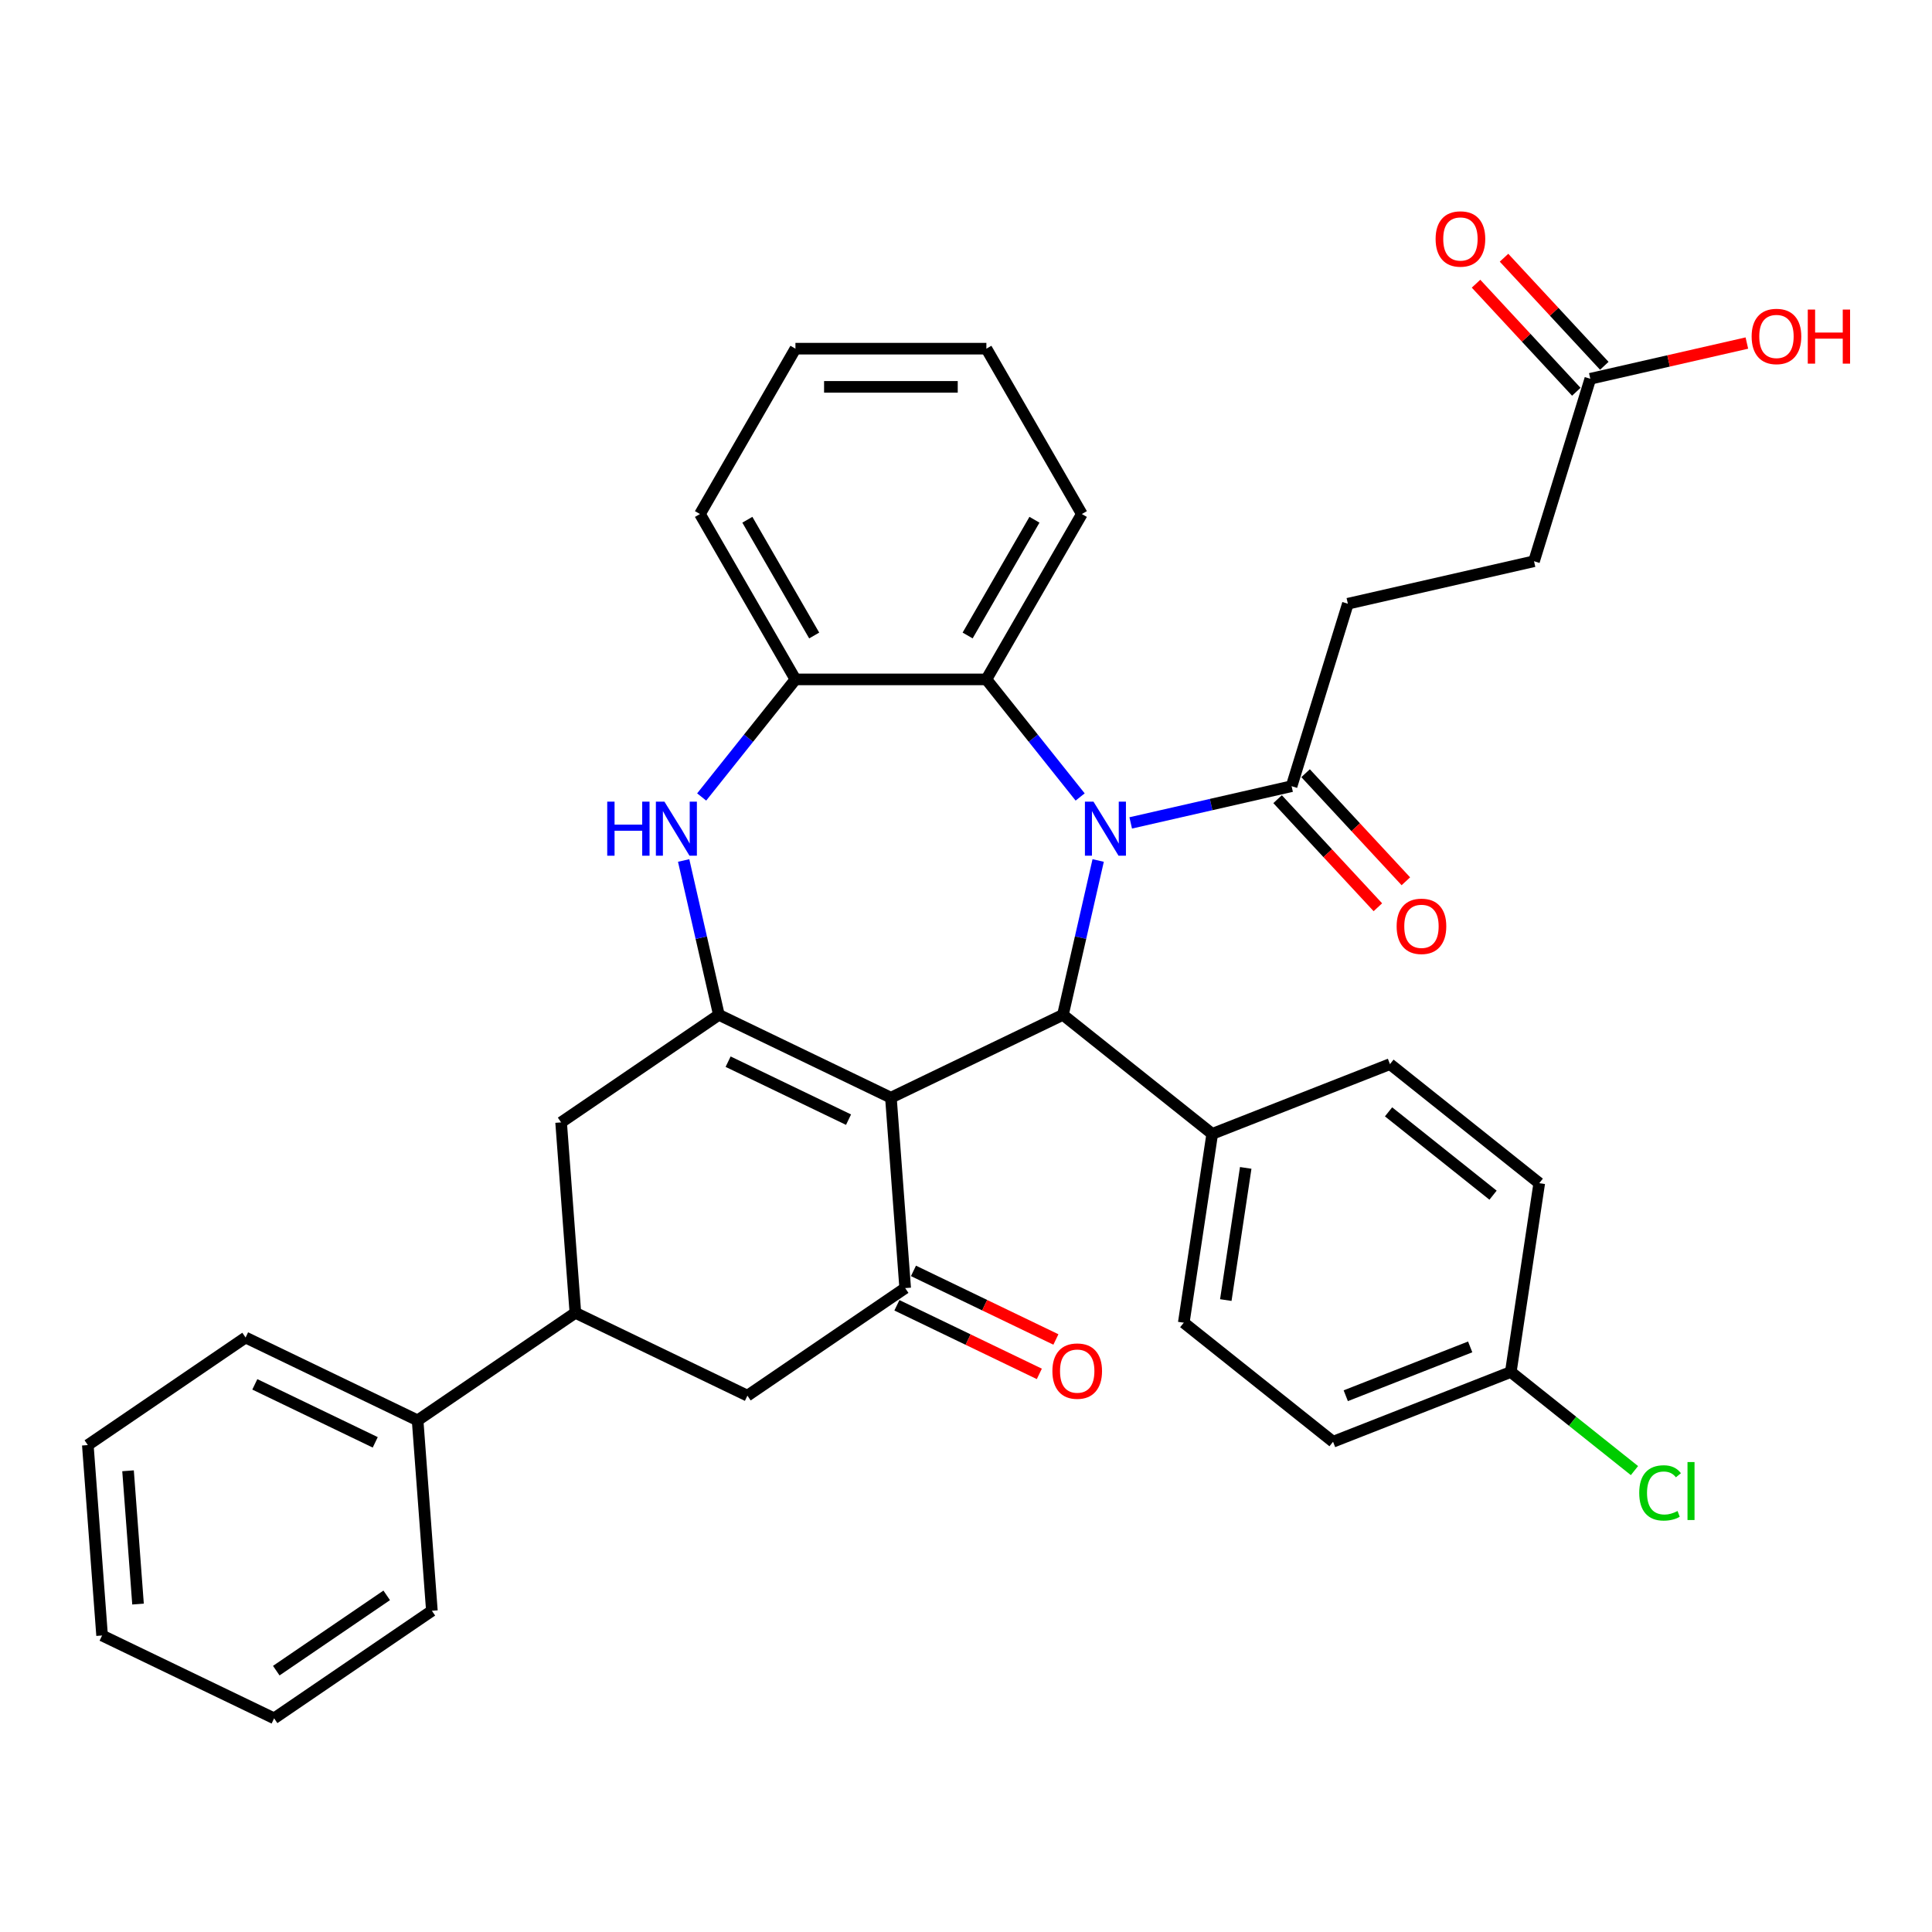 <?xml version='1.0' encoding='iso-8859-1'?>
<svg version='1.1' baseProfile='full'
              xmlns='http://www.w3.org/2000/svg'
                      xmlns:rdkit='http://www.rdkit.org/xml'
                      xmlns:xlink='http://www.w3.org/1999/xlink'
                  xml:space='preserve'
width='1000px' height='1000px' viewBox='0 0 1000 1000'>
<!-- END OF HEADER -->
<rect style='opacity:1.0;fill:#FFFFFF;stroke:none' width='1000' height='1000' x='0' y='0'> </rect>
<path class='bond-1' d='M 461.133,568.158 L 372.089,525.277' style='fill:none;fill-rule:evenodd;stroke:#000000;stroke-width:6px;stroke-linecap:butt;stroke-linejoin:miter;stroke-opacity:1' />
<path class='bond-1' d='M 439.2,579.535 L 376.869,549.518' style='fill:none;fill-rule:evenodd;stroke:#000000;stroke-width:6px;stroke-linecap:butt;stroke-linejoin:miter;stroke-opacity:1' />
<path class='bond-2' d='M 461.133,568.158 L 550.177,525.277' style='fill:none;fill-rule:evenodd;stroke:#000000;stroke-width:6px;stroke-linecap:butt;stroke-linejoin:miter;stroke-opacity:1' />
<path class='bond-3' d='M 461.133,568.158 L 468.519,666.714' style='fill:none;fill-rule:evenodd;stroke:#000000;stroke-width:6px;stroke-linecap:butt;stroke-linejoin:miter;stroke-opacity:1' />
<path class='bond-0' d='M 568.411,445.388 L 559.294,485.333' style='fill:none;fill-rule:evenodd;stroke:#0000FF;stroke-width:6px;stroke-linecap:butt;stroke-linejoin:miter;stroke-opacity:1' />
<path class='bond-0' d='M 559.294,485.333 L 550.177,525.277' style='fill:none;fill-rule:evenodd;stroke:#000000;stroke-width:6px;stroke-linecap:butt;stroke-linejoin:miter;stroke-opacity:1' />
<path class='bond-5' d='M 559.084,412.515 L 534.816,382.084' style='fill:none;fill-rule:evenodd;stroke:#0000FF;stroke-width:6px;stroke-linecap:butt;stroke-linejoin:miter;stroke-opacity:1' />
<path class='bond-5' d='M 534.816,382.084 L 510.549,351.653' style='fill:none;fill-rule:evenodd;stroke:#000000;stroke-width:6px;stroke-linecap:butt;stroke-linejoin:miter;stroke-opacity:1' />
<path class='bond-6' d='M 585.255,425.936 L 626.889,416.434' style='fill:none;fill-rule:evenodd;stroke:#0000FF;stroke-width:6px;stroke-linecap:butt;stroke-linejoin:miter;stroke-opacity:1' />
<path class='bond-6' d='M 626.889,416.434 L 668.523,406.931' style='fill:none;fill-rule:evenodd;stroke:#000000;stroke-width:6px;stroke-linecap:butt;stroke-linejoin:miter;stroke-opacity:1' />
<path class='bond-4' d='M 372.089,525.277 L 362.972,485.333' style='fill:none;fill-rule:evenodd;stroke:#000000;stroke-width:6px;stroke-linecap:butt;stroke-linejoin:miter;stroke-opacity:1' />
<path class='bond-4' d='M 362.972,485.333 L 353.855,445.388' style='fill:none;fill-rule:evenodd;stroke:#0000FF;stroke-width:6px;stroke-linecap:butt;stroke-linejoin:miter;stroke-opacity:1' />
<path class='bond-8' d='M 372.089,525.277 L 290.43,580.951' style='fill:none;fill-rule:evenodd;stroke:#000000;stroke-width:6px;stroke-linecap:butt;stroke-linejoin:miter;stroke-opacity:1' />
<path class='bond-11' d='M 550.177,525.277 L 627.447,586.897' style='fill:none;fill-rule:evenodd;stroke:#000000;stroke-width:6px;stroke-linecap:butt;stroke-linejoin:miter;stroke-opacity:1' />
<path class='bond-10' d='M 468.519,666.714 L 386.86,722.387' style='fill:none;fill-rule:evenodd;stroke:#000000;stroke-width:6px;stroke-linecap:butt;stroke-linejoin:miter;stroke-opacity:1' />
<path class='bond-13' d='M 464.231,675.618 L 501.093,693.37' style='fill:none;fill-rule:evenodd;stroke:#000000;stroke-width:6px;stroke-linecap:butt;stroke-linejoin:miter;stroke-opacity:1' />
<path class='bond-13' d='M 501.093,693.37 L 537.956,711.122' style='fill:none;fill-rule:evenodd;stroke:#FF0000;stroke-width:6px;stroke-linecap:butt;stroke-linejoin:miter;stroke-opacity:1' />
<path class='bond-13' d='M 472.807,657.809 L 509.669,675.561' style='fill:none;fill-rule:evenodd;stroke:#000000;stroke-width:6px;stroke-linecap:butt;stroke-linejoin:miter;stroke-opacity:1' />
<path class='bond-13' d='M 509.669,675.561 L 546.532,693.313' style='fill:none;fill-rule:evenodd;stroke:#FF0000;stroke-width:6px;stroke-linecap:butt;stroke-linejoin:miter;stroke-opacity:1' />
<path class='bond-7' d='M 363.182,412.515 L 387.45,382.084' style='fill:none;fill-rule:evenodd;stroke:#0000FF;stroke-width:6px;stroke-linecap:butt;stroke-linejoin:miter;stroke-opacity:1' />
<path class='bond-7' d='M 387.45,382.084 L 411.717,351.653' style='fill:none;fill-rule:evenodd;stroke:#000000;stroke-width:6px;stroke-linecap:butt;stroke-linejoin:miter;stroke-opacity:1' />
<path class='bond-26' d='M 510.549,351.653 L 559.965,266.063' style='fill:none;fill-rule:evenodd;stroke:#000000;stroke-width:6px;stroke-linecap:butt;stroke-linejoin:miter;stroke-opacity:1' />
<path class='bond-26' d='M 500.843,328.932 L 535.434,269.018' style='fill:none;fill-rule:evenodd;stroke:#000000;stroke-width:6px;stroke-linecap:butt;stroke-linejoin:miter;stroke-opacity:1' />
<path class='bond-36' d='M 510.549,351.653 L 411.717,351.653' style='fill:none;fill-rule:evenodd;stroke:#000000;stroke-width:6px;stroke-linecap:butt;stroke-linejoin:miter;stroke-opacity:1' />
<path class='bond-14' d='M 661.278,413.653 L 687.23,441.623' style='fill:none;fill-rule:evenodd;stroke:#000000;stroke-width:6px;stroke-linecap:butt;stroke-linejoin:miter;stroke-opacity:1' />
<path class='bond-14' d='M 687.23,441.623 L 713.182,469.592' style='fill:none;fill-rule:evenodd;stroke:#FF0000;stroke-width:6px;stroke-linecap:butt;stroke-linejoin:miter;stroke-opacity:1' />
<path class='bond-14' d='M 675.768,400.209 L 701.72,428.178' style='fill:none;fill-rule:evenodd;stroke:#000000;stroke-width:6px;stroke-linecap:butt;stroke-linejoin:miter;stroke-opacity:1' />
<path class='bond-14' d='M 701.72,428.178 L 727.672,456.148' style='fill:none;fill-rule:evenodd;stroke:#FF0000;stroke-width:6px;stroke-linecap:butt;stroke-linejoin:miter;stroke-opacity:1' />
<path class='bond-15' d='M 668.523,406.931 L 697.654,312.49' style='fill:none;fill-rule:evenodd;stroke:#000000;stroke-width:6px;stroke-linecap:butt;stroke-linejoin:miter;stroke-opacity:1' />
<path class='bond-27' d='M 411.717,351.653 L 362.301,266.063' style='fill:none;fill-rule:evenodd;stroke:#000000;stroke-width:6px;stroke-linecap:butt;stroke-linejoin:miter;stroke-opacity:1' />
<path class='bond-27' d='M 421.423,328.932 L 386.832,269.018' style='fill:none;fill-rule:evenodd;stroke:#000000;stroke-width:6px;stroke-linecap:butt;stroke-linejoin:miter;stroke-opacity:1' />
<path class='bond-35' d='M 290.43,580.951 L 297.816,679.506' style='fill:none;fill-rule:evenodd;stroke:#000000;stroke-width:6px;stroke-linecap:butt;stroke-linejoin:miter;stroke-opacity:1' />
<path class='bond-9' d='M 297.816,679.506 L 386.86,722.387' style='fill:none;fill-rule:evenodd;stroke:#000000;stroke-width:6px;stroke-linecap:butt;stroke-linejoin:miter;stroke-opacity:1' />
<path class='bond-16' d='M 297.816,679.506 L 216.157,735.18' style='fill:none;fill-rule:evenodd;stroke:#000000;stroke-width:6px;stroke-linecap:butt;stroke-linejoin:miter;stroke-opacity:1' />
<path class='bond-18' d='M 627.447,586.897 L 612.717,684.625' style='fill:none;fill-rule:evenodd;stroke:#000000;stroke-width:6px;stroke-linecap:butt;stroke-linejoin:miter;stroke-opacity:1' />
<path class='bond-18' d='M 644.783,604.503 L 634.472,672.912' style='fill:none;fill-rule:evenodd;stroke:#000000;stroke-width:6px;stroke-linecap:butt;stroke-linejoin:miter;stroke-opacity:1' />
<path class='bond-19' d='M 627.447,586.897 L 719.447,550.79' style='fill:none;fill-rule:evenodd;stroke:#000000;stroke-width:6px;stroke-linecap:butt;stroke-linejoin:miter;stroke-opacity:1' />
<path class='bond-12' d='M 823.139,196.057 L 794.008,290.498' style='fill:none;fill-rule:evenodd;stroke:#000000;stroke-width:6px;stroke-linecap:butt;stroke-linejoin:miter;stroke-opacity:1' />
<path class='bond-17' d='M 830.384,189.335 L 804.432,161.365' style='fill:none;fill-rule:evenodd;stroke:#000000;stroke-width:6px;stroke-linecap:butt;stroke-linejoin:miter;stroke-opacity:1' />
<path class='bond-17' d='M 804.432,161.365 L 778.48,133.396' style='fill:none;fill-rule:evenodd;stroke:#FF0000;stroke-width:6px;stroke-linecap:butt;stroke-linejoin:miter;stroke-opacity:1' />
<path class='bond-17' d='M 815.894,202.779 L 789.942,174.81' style='fill:none;fill-rule:evenodd;stroke:#000000;stroke-width:6px;stroke-linecap:butt;stroke-linejoin:miter;stroke-opacity:1' />
<path class='bond-17' d='M 789.942,174.81 L 763.991,146.841' style='fill:none;fill-rule:evenodd;stroke:#FF0000;stroke-width:6px;stroke-linecap:butt;stroke-linejoin:miter;stroke-opacity:1' />
<path class='bond-22' d='M 823.139,196.057 L 863.657,186.809' style='fill:none;fill-rule:evenodd;stroke:#000000;stroke-width:6px;stroke-linecap:butt;stroke-linejoin:miter;stroke-opacity:1' />
<path class='bond-22' d='M 863.657,186.809 L 904.174,177.562' style='fill:none;fill-rule:evenodd;stroke:#FF0000;stroke-width:6px;stroke-linecap:butt;stroke-linejoin:miter;stroke-opacity:1' />
<path class='bond-20' d='M 697.654,312.49 L 794.008,290.498' style='fill:none;fill-rule:evenodd;stroke:#000000;stroke-width:6px;stroke-linecap:butt;stroke-linejoin:miter;stroke-opacity:1' />
<path class='bond-28' d='M 216.157,735.18 L 127.113,692.298' style='fill:none;fill-rule:evenodd;stroke:#000000;stroke-width:6px;stroke-linecap:butt;stroke-linejoin:miter;stroke-opacity:1' />
<path class='bond-28' d='M 194.224,746.556 L 131.893,716.539' style='fill:none;fill-rule:evenodd;stroke:#000000;stroke-width:6px;stroke-linecap:butt;stroke-linejoin:miter;stroke-opacity:1' />
<path class='bond-29' d='M 216.157,735.18 L 223.543,833.735' style='fill:none;fill-rule:evenodd;stroke:#000000;stroke-width:6px;stroke-linecap:butt;stroke-linejoin:miter;stroke-opacity:1' />
<path class='bond-24' d='M 612.717,684.625 L 689.987,746.246' style='fill:none;fill-rule:evenodd;stroke:#000000;stroke-width:6px;stroke-linecap:butt;stroke-linejoin:miter;stroke-opacity:1' />
<path class='bond-23' d='M 719.447,550.79 L 796.716,612.411' style='fill:none;fill-rule:evenodd;stroke:#000000;stroke-width:6px;stroke-linecap:butt;stroke-linejoin:miter;stroke-opacity:1' />
<path class='bond-23' d='M 718.713,575.487 L 772.802,618.622' style='fill:none;fill-rule:evenodd;stroke:#000000;stroke-width:6px;stroke-linecap:butt;stroke-linejoin:miter;stroke-opacity:1' />
<path class='bond-21' d='M 781.986,710.138 L 796.716,612.411' style='fill:none;fill-rule:evenodd;stroke:#000000;stroke-width:6px;stroke-linecap:butt;stroke-linejoin:miter;stroke-opacity:1' />
<path class='bond-25' d='M 781.986,710.138 L 813.99,735.66' style='fill:none;fill-rule:evenodd;stroke:#000000;stroke-width:6px;stroke-linecap:butt;stroke-linejoin:miter;stroke-opacity:1' />
<path class='bond-25' d='M 813.99,735.66 L 845.993,761.182' style='fill:none;fill-rule:evenodd;stroke:#00CC00;stroke-width:6px;stroke-linecap:butt;stroke-linejoin:miter;stroke-opacity:1' />
<path class='bond-37' d='M 781.986,710.138 L 689.987,746.246' style='fill:none;fill-rule:evenodd;stroke:#000000;stroke-width:6px;stroke-linecap:butt;stroke-linejoin:miter;stroke-opacity:1' />
<path class='bond-37' d='M 760.965,697.155 L 696.565,722.43' style='fill:none;fill-rule:evenodd;stroke:#000000;stroke-width:6px;stroke-linecap:butt;stroke-linejoin:miter;stroke-opacity:1' />
<path class='bond-30' d='M 559.965,266.063 L 510.549,180.472' style='fill:none;fill-rule:evenodd;stroke:#000000;stroke-width:6px;stroke-linecap:butt;stroke-linejoin:miter;stroke-opacity:1' />
<path class='bond-31' d='M 362.301,266.063 L 411.717,180.472' style='fill:none;fill-rule:evenodd;stroke:#000000;stroke-width:6px;stroke-linecap:butt;stroke-linejoin:miter;stroke-opacity:1' />
<path class='bond-32' d='M 127.113,692.298 L 45.455,747.972' style='fill:none;fill-rule:evenodd;stroke:#000000;stroke-width:6px;stroke-linecap:butt;stroke-linejoin:miter;stroke-opacity:1' />
<path class='bond-33' d='M 223.543,833.735 L 141.884,889.409' style='fill:none;fill-rule:evenodd;stroke:#000000;stroke-width:6px;stroke-linecap:butt;stroke-linejoin:miter;stroke-opacity:1' />
<path class='bond-33' d='M 200.159,825.755 L 142.999,864.726' style='fill:none;fill-rule:evenodd;stroke:#000000;stroke-width:6px;stroke-linecap:butt;stroke-linejoin:miter;stroke-opacity:1' />
<path class='bond-38' d='M 510.549,180.472 L 411.717,180.472' style='fill:none;fill-rule:evenodd;stroke:#000000;stroke-width:6px;stroke-linecap:butt;stroke-linejoin:miter;stroke-opacity:1' />
<path class='bond-38' d='M 495.724,200.238 L 426.542,200.238' style='fill:none;fill-rule:evenodd;stroke:#000000;stroke-width:6px;stroke-linecap:butt;stroke-linejoin:miter;stroke-opacity:1' />
<path class='bond-39' d='M 45.455,747.972 L 52.84,846.528' style='fill:none;fill-rule:evenodd;stroke:#000000;stroke-width:6px;stroke-linecap:butt;stroke-linejoin:miter;stroke-opacity:1' />
<path class='bond-39' d='M 66.273,761.278 L 71.444,830.267' style='fill:none;fill-rule:evenodd;stroke:#000000;stroke-width:6px;stroke-linecap:butt;stroke-linejoin:miter;stroke-opacity:1' />
<path class='bond-34' d='M 141.884,889.409 L 52.84,846.528' style='fill:none;fill-rule:evenodd;stroke:#000000;stroke-width:6px;stroke-linecap:butt;stroke-linejoin:miter;stroke-opacity:1' />
<path  class='atom-1' d='M 565.982 414.929
L 575.154 429.753
Q 576.063 431.216, 577.526 433.865
Q 578.989 436.513, 579.068 436.672
L 579.068 414.929
L 582.784 414.929
L 582.784 442.918
L 578.949 442.918
L 569.106 426.709
Q 567.959 424.812, 566.734 422.637
Q 565.548 420.463, 565.192 419.791
L 565.192 442.918
L 561.555 442.918
L 561.555 414.929
L 565.982 414.929
' fill='#0000FF'/>
<path  class='atom-5' d='M 314.3 414.929
L 318.095 414.929
L 318.095 426.828
L 332.406 426.828
L 332.406 414.929
L 336.201 414.929
L 336.201 442.918
L 332.406 442.918
L 332.406 429.99
L 318.095 429.99
L 318.095 442.918
L 314.3 442.918
L 314.3 414.929
' fill='#0000FF'/>
<path  class='atom-5' d='M 343.91 414.929
L 353.081 429.753
Q 353.991 431.216, 355.453 433.865
Q 356.916 436.513, 356.995 436.672
L 356.995 414.929
L 360.711 414.929
L 360.711 442.918
L 356.876 442.918
L 347.033 426.709
Q 345.886 424.812, 344.661 422.637
Q 343.475 420.463, 343.119 419.791
L 343.119 442.918
L 339.482 442.918
L 339.482 414.929
L 343.91 414.929
' fill='#0000FF'/>
<path  class='atom-14' d='M 544.715 709.674
Q 544.715 702.954, 548.036 699.198
Q 551.356 695.442, 557.563 695.442
Q 563.77 695.442, 567.09 699.198
Q 570.411 702.954, 570.411 709.674
Q 570.411 716.474, 567.051 720.348
Q 563.69 724.183, 557.563 724.183
Q 551.396 724.183, 548.036 720.348
Q 544.715 716.513, 544.715 709.674
M 557.563 721.02
Q 561.832 721.02, 564.125 718.174
Q 566.458 715.288, 566.458 709.674
Q 566.458 704.179, 564.125 701.412
Q 561.832 698.605, 557.563 698.605
Q 553.293 698.605, 550.961 701.372
Q 548.668 704.14, 548.668 709.674
Q 548.668 715.327, 550.961 718.174
Q 553.293 721.02, 557.563 721.02
' fill='#FF0000'/>
<path  class='atom-15' d='M 722.898 479.459
Q 722.898 472.738, 726.218 468.983
Q 729.539 465.227, 735.746 465.227
Q 741.952 465.227, 745.273 468.983
Q 748.594 472.738, 748.594 479.459
Q 748.594 486.258, 745.234 490.133
Q 741.873 493.967, 735.746 493.967
Q 729.579 493.967, 726.218 490.133
Q 722.898 486.298, 722.898 479.459
M 735.746 490.805
Q 740.015 490.805, 742.308 487.958
Q 744.641 485.072, 744.641 479.459
Q 744.641 473.964, 742.308 471.196
Q 740.015 468.39, 735.746 468.39
Q 731.476 468.39, 729.144 471.157
Q 726.851 473.924, 726.851 479.459
Q 726.851 485.112, 729.144 487.958
Q 731.476 490.805, 735.746 490.805
' fill='#FF0000'/>
<path  class='atom-18' d='M 743.068 123.688
Q 743.068 116.967, 746.389 113.211
Q 749.71 109.456, 755.917 109.456
Q 762.123 109.456, 765.444 113.211
Q 768.765 116.967, 768.765 123.688
Q 768.765 130.487, 765.404 134.361
Q 762.044 138.196, 755.917 138.196
Q 749.749 138.196, 746.389 134.361
Q 743.068 130.527, 743.068 123.688
M 755.917 135.033
Q 760.186 135.033, 762.479 132.187
Q 764.811 129.301, 764.811 123.688
Q 764.811 118.192, 762.479 115.425
Q 760.186 112.618, 755.917 112.618
Q 751.647 112.618, 749.315 115.386
Q 747.022 118.153, 747.022 123.688
Q 747.022 129.341, 749.315 132.187
Q 751.647 135.033, 755.917 135.033
' fill='#FF0000'/>
<path  class='atom-23' d='M 906.645 174.144
Q 906.645 167.424, 909.965 163.668
Q 913.286 159.912, 919.493 159.912
Q 925.699 159.912, 929.02 163.668
Q 932.341 167.424, 932.341 174.144
Q 932.341 180.944, 928.981 184.818
Q 925.62 188.653, 919.493 188.653
Q 913.326 188.653, 909.965 184.818
Q 906.645 180.983, 906.645 174.144
M 919.493 185.49
Q 923.762 185.49, 926.055 182.644
Q 928.388 179.758, 928.388 174.144
Q 928.388 168.649, 926.055 165.882
Q 923.762 163.075, 919.493 163.075
Q 915.223 163.075, 912.891 165.842
Q 910.598 168.61, 910.598 174.144
Q 910.598 179.797, 912.891 182.644
Q 915.223 185.49, 919.493 185.49
' fill='#FF0000'/>
<path  class='atom-23' d='M 935.701 160.229
L 939.496 160.229
L 939.496 172.128
L 953.807 172.128
L 953.807 160.229
L 957.602 160.229
L 957.602 188.218
L 953.807 188.218
L 953.807 175.291
L 939.496 175.291
L 939.496 188.218
L 935.701 188.218
L 935.701 160.229
' fill='#FF0000'/>
<path  class='atom-26' d='M 848.464 772.728
Q 848.464 765.77, 851.705 762.133
Q 854.986 758.456, 861.193 758.456
Q 866.965 758.456, 870.048 762.528
L 867.439 764.663
Q 865.186 761.698, 861.193 761.698
Q 856.963 761.698, 854.71 764.544
Q 852.496 767.351, 852.496 772.728
Q 852.496 778.262, 854.789 781.108
Q 857.121 783.955, 861.628 783.955
Q 864.712 783.955, 868.309 782.097
L 869.416 785.062
Q 867.953 786.01, 865.739 786.564
Q 863.526 787.117, 861.075 787.117
Q 854.986 787.117, 851.705 783.401
Q 848.464 779.685, 848.464 772.728
' fill='#00CC00'/>
<path  class='atom-26' d='M 873.448 756.756
L 877.085 756.756
L 877.085 786.762
L 873.448 786.762
L 873.448 756.756
' fill='#00CC00'/>
</svg>
